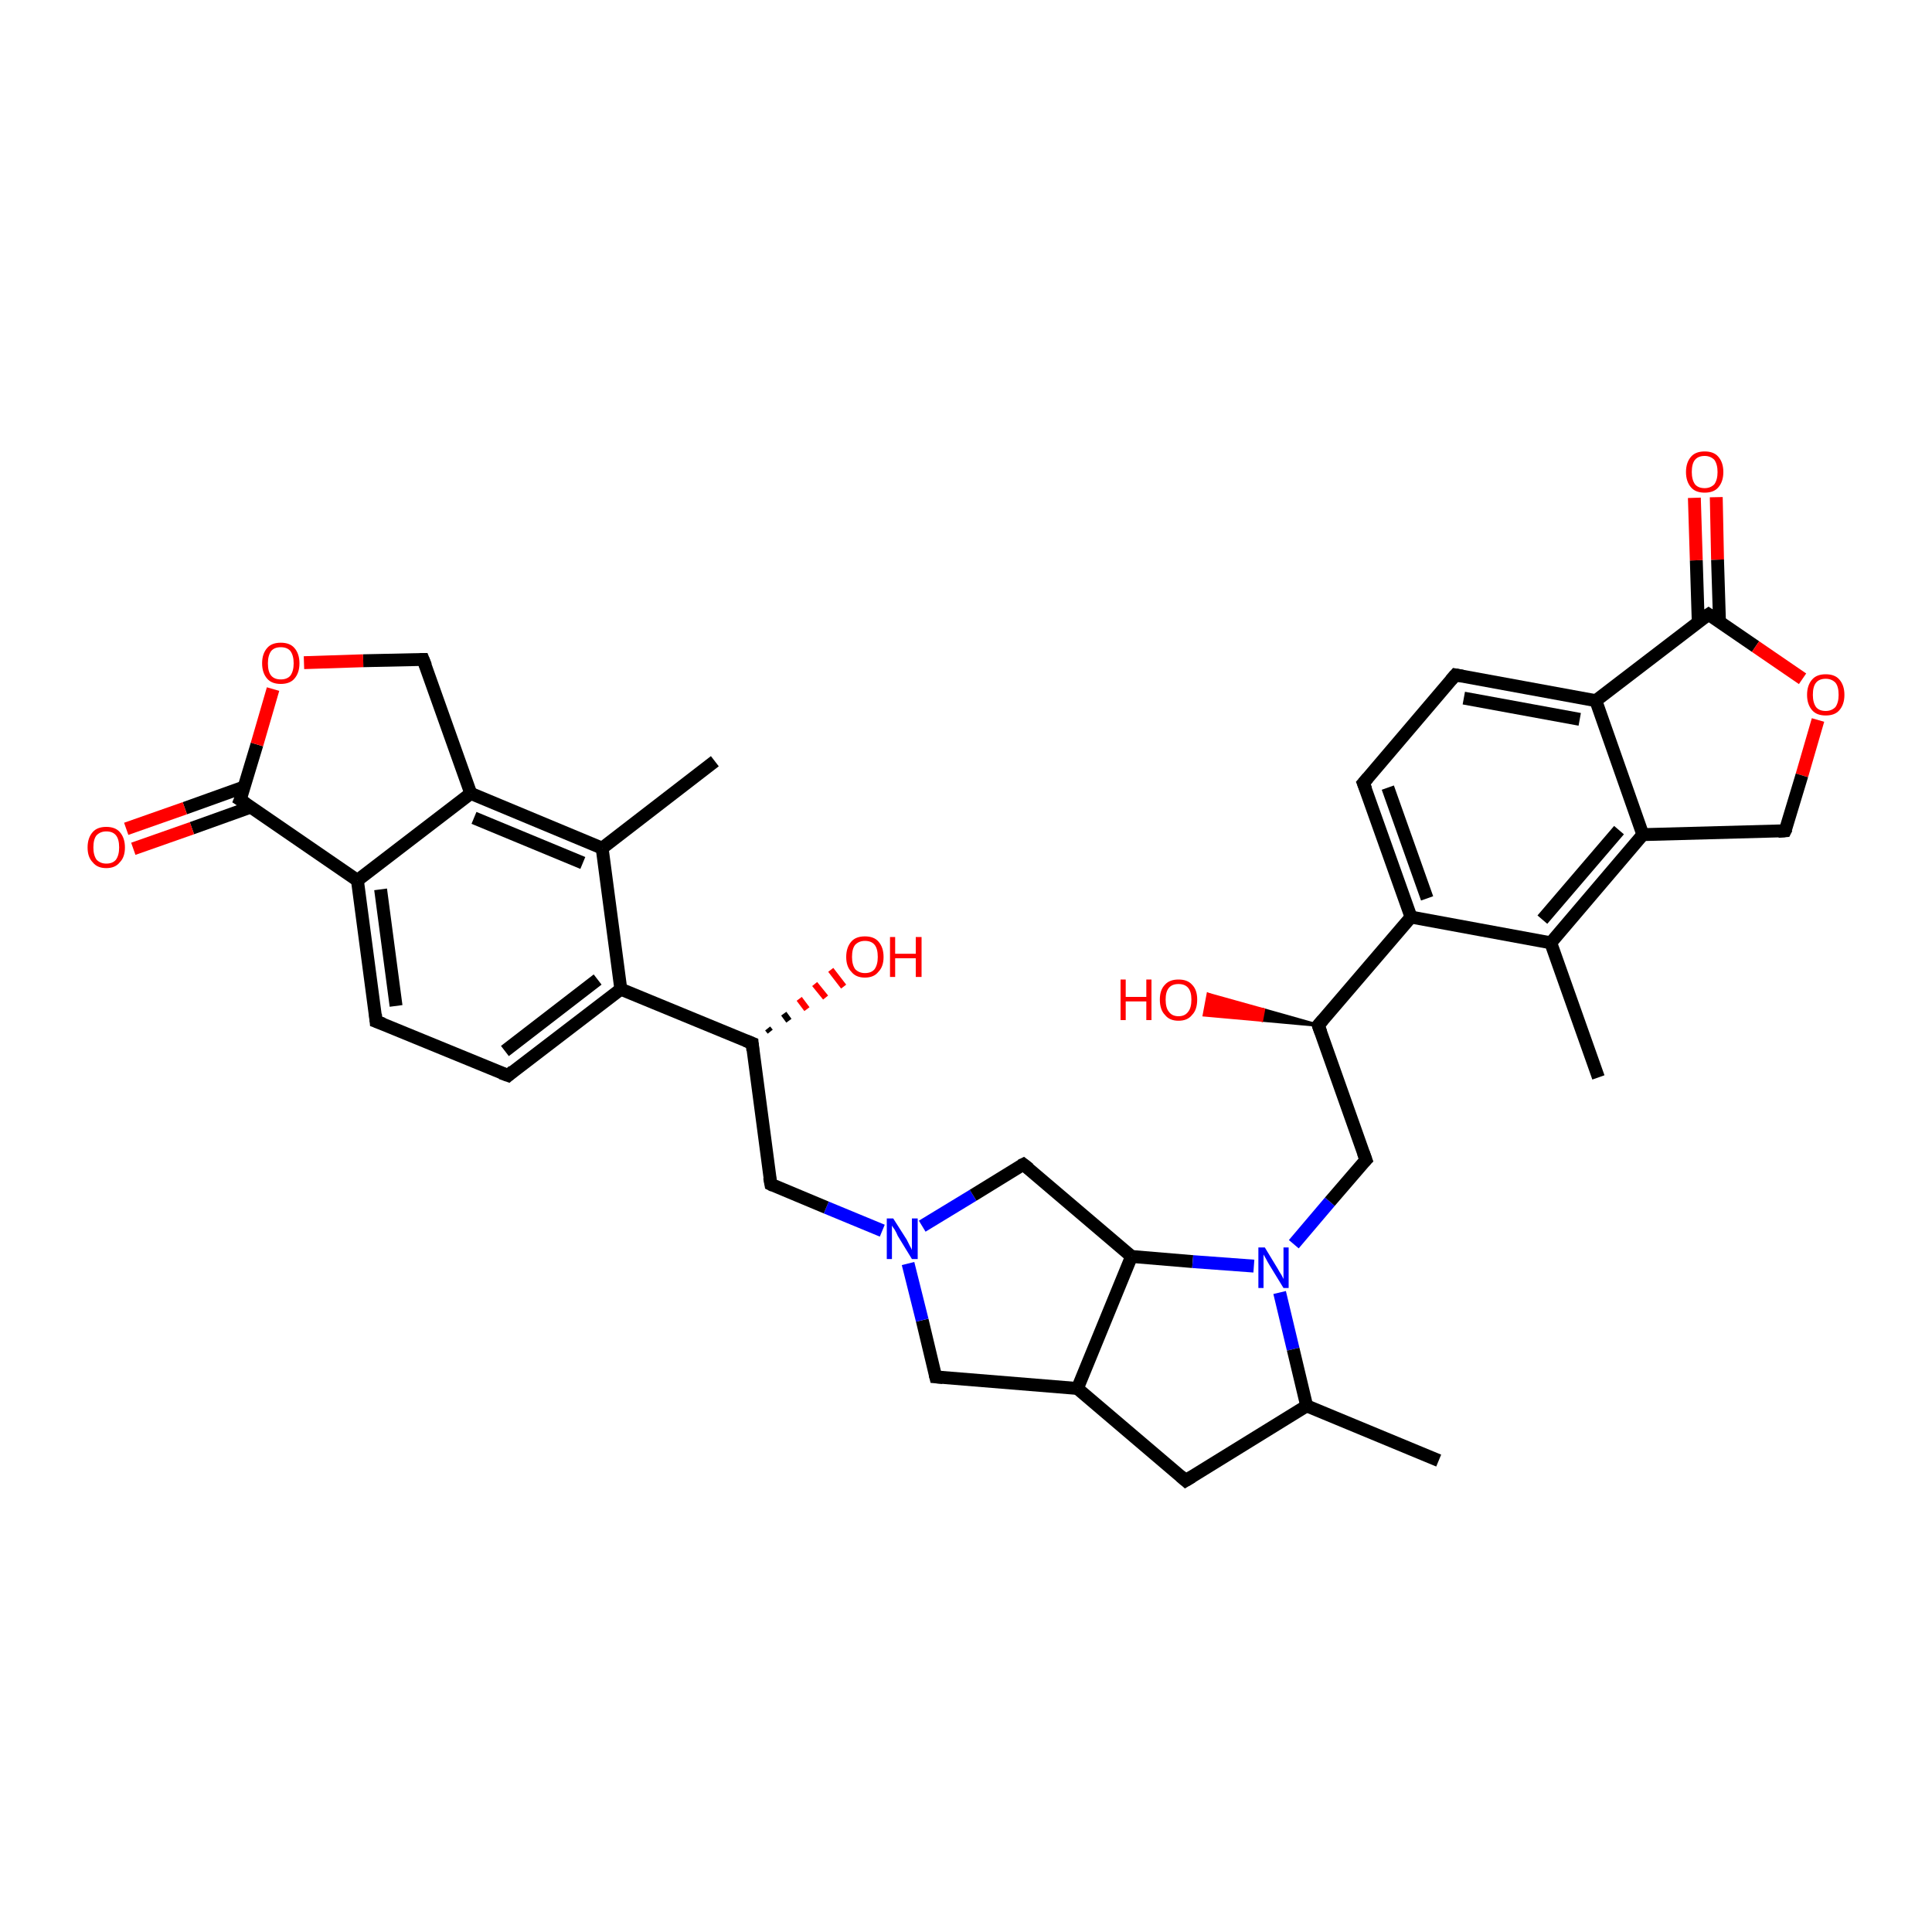 <?xml version='1.0' encoding='iso-8859-1'?>
<svg version='1.1' baseProfile='full'
              xmlns='http://www.w3.org/2000/svg'
                      xmlns:rdkit='http://www.rdkit.org/xml'
                      xmlns:xlink='http://www.w3.org/1999/xlink'
                  xml:space='preserve'
width='300px' height='300px' viewBox='0 0 300 300'>
<!-- END OF HEADER -->
<rect style='opacity:1.0;fill:#FFFFFF;stroke:none' width='300.0' height='300.0' x='0.0' y='0.0'> </rect>
<path class='bond-0 atom-0 atom-1' d='M 223.4,226.8 L 202.9,218.3' style='fill:none;fill-rule:evenodd;stroke:#000000;stroke-width:2.0px;stroke-linecap:butt;stroke-linejoin:miter;stroke-opacity:1' />
<path class='bond-1 atom-1 atom-2' d='M 202.9,218.3 L 184.1,229.9' style='fill:none;fill-rule:evenodd;stroke:#000000;stroke-width:2.0px;stroke-linecap:butt;stroke-linejoin:miter;stroke-opacity:1' />
<path class='bond-2 atom-2 atom-3' d='M 184.1,229.9 L 167.3,215.6' style='fill:none;fill-rule:evenodd;stroke:#000000;stroke-width:2.0px;stroke-linecap:butt;stroke-linejoin:miter;stroke-opacity:1' />
<path class='bond-3 atom-3 atom-4' d='M 167.3,215.6 L 145.3,213.8' style='fill:none;fill-rule:evenodd;stroke:#000000;stroke-width:2.0px;stroke-linecap:butt;stroke-linejoin:miter;stroke-opacity:1' />
<path class='bond-4 atom-4 atom-5' d='M 145.3,213.8 L 143.2,205.0' style='fill:none;fill-rule:evenodd;stroke:#000000;stroke-width:2.0px;stroke-linecap:butt;stroke-linejoin:miter;stroke-opacity:1' />
<path class='bond-4 atom-4 atom-5' d='M 143.2,205.0 L 141.0,196.2' style='fill:none;fill-rule:evenodd;stroke:#0000FF;stroke-width:2.0px;stroke-linecap:butt;stroke-linejoin:miter;stroke-opacity:1' />
<path class='bond-5 atom-5 atom-6' d='M 137.0,191.1 L 128.3,187.5' style='fill:none;fill-rule:evenodd;stroke:#0000FF;stroke-width:2.0px;stroke-linecap:butt;stroke-linejoin:miter;stroke-opacity:1' />
<path class='bond-5 atom-5 atom-6' d='M 128.3,187.5 L 119.7,183.9' style='fill:none;fill-rule:evenodd;stroke:#000000;stroke-width:2.0px;stroke-linecap:butt;stroke-linejoin:miter;stroke-opacity:1' />
<path class='bond-6 atom-6 atom-7' d='M 119.7,183.9 L 116.8,162.0' style='fill:none;fill-rule:evenodd;stroke:#000000;stroke-width:2.0px;stroke-linecap:butt;stroke-linejoin:miter;stroke-opacity:1' />
<path class='bond-7 atom-7 atom-8' d='M 119.2,159.7 L 119.6,160.2' style='fill:none;fill-rule:evenodd;stroke:#000000;stroke-width:1.0px;stroke-linecap:butt;stroke-linejoin:miter;stroke-opacity:1' />
<path class='bond-7 atom-7 atom-8' d='M 121.7,157.4 L 122.5,158.5' style='fill:none;fill-rule:evenodd;stroke:#000000;stroke-width:1.0px;stroke-linecap:butt;stroke-linejoin:miter;stroke-opacity:1' />
<path class='bond-7 atom-7 atom-8' d='M 124.1,155.1 L 125.3,156.7' style='fill:none;fill-rule:evenodd;stroke:#FF0000;stroke-width:1.0px;stroke-linecap:butt;stroke-linejoin:miter;stroke-opacity:1' />
<path class='bond-7 atom-7 atom-8' d='M 126.5,152.8 L 128.2,154.9' style='fill:none;fill-rule:evenodd;stroke:#FF0000;stroke-width:1.0px;stroke-linecap:butt;stroke-linejoin:miter;stroke-opacity:1' />
<path class='bond-7 atom-7 atom-8' d='M 129.0,150.6 L 131.0,153.2' style='fill:none;fill-rule:evenodd;stroke:#FF0000;stroke-width:1.0px;stroke-linecap:butt;stroke-linejoin:miter;stroke-opacity:1' />
<path class='bond-8 atom-7 atom-9' d='M 116.8,162.0 L 96.4,153.6' style='fill:none;fill-rule:evenodd;stroke:#000000;stroke-width:2.0px;stroke-linecap:butt;stroke-linejoin:miter;stroke-opacity:1' />
<path class='bond-9 atom-9 atom-10' d='M 96.4,153.6 L 78.9,167.0' style='fill:none;fill-rule:evenodd;stroke:#000000;stroke-width:2.0px;stroke-linecap:butt;stroke-linejoin:miter;stroke-opacity:1' />
<path class='bond-9 atom-9 atom-10' d='M 92.8,152.1 L 78.4,163.2' style='fill:none;fill-rule:evenodd;stroke:#000000;stroke-width:2.0px;stroke-linecap:butt;stroke-linejoin:miter;stroke-opacity:1' />
<path class='bond-10 atom-10 atom-11' d='M 78.9,167.0 L 58.4,158.6' style='fill:none;fill-rule:evenodd;stroke:#000000;stroke-width:2.0px;stroke-linecap:butt;stroke-linejoin:miter;stroke-opacity:1' />
<path class='bond-11 atom-11 atom-12' d='M 58.4,158.6 L 55.5,136.7' style='fill:none;fill-rule:evenodd;stroke:#000000;stroke-width:2.0px;stroke-linecap:butt;stroke-linejoin:miter;stroke-opacity:1' />
<path class='bond-11 atom-11 atom-12' d='M 61.5,156.2 L 59.1,138.1' style='fill:none;fill-rule:evenodd;stroke:#000000;stroke-width:2.0px;stroke-linecap:butt;stroke-linejoin:miter;stroke-opacity:1' />
<path class='bond-12 atom-12 atom-13' d='M 55.5,136.7 L 37.3,124.2' style='fill:none;fill-rule:evenodd;stroke:#000000;stroke-width:2.0px;stroke-linecap:butt;stroke-linejoin:miter;stroke-opacity:1' />
<path class='bond-13 atom-13 atom-14' d='M 37.9,122.2 L 28.7,125.5' style='fill:none;fill-rule:evenodd;stroke:#000000;stroke-width:2.0px;stroke-linecap:butt;stroke-linejoin:miter;stroke-opacity:1' />
<path class='bond-13 atom-13 atom-14' d='M 28.7,125.5 L 19.6,128.7' style='fill:none;fill-rule:evenodd;stroke:#FF0000;stroke-width:2.0px;stroke-linecap:butt;stroke-linejoin:miter;stroke-opacity:1' />
<path class='bond-13 atom-13 atom-14' d='M 39.0,125.3 L 29.8,128.6' style='fill:none;fill-rule:evenodd;stroke:#000000;stroke-width:2.0px;stroke-linecap:butt;stroke-linejoin:miter;stroke-opacity:1' />
<path class='bond-13 atom-13 atom-14' d='M 29.8,128.6 L 20.7,131.8' style='fill:none;fill-rule:evenodd;stroke:#FF0000;stroke-width:2.0px;stroke-linecap:butt;stroke-linejoin:miter;stroke-opacity:1' />
<path class='bond-14 atom-13 atom-15' d='M 37.3,124.2 L 39.9,115.6' style='fill:none;fill-rule:evenodd;stroke:#000000;stroke-width:2.0px;stroke-linecap:butt;stroke-linejoin:miter;stroke-opacity:1' />
<path class='bond-14 atom-13 atom-15' d='M 39.9,115.6 L 42.4,107.0' style='fill:none;fill-rule:evenodd;stroke:#FF0000;stroke-width:2.0px;stroke-linecap:butt;stroke-linejoin:miter;stroke-opacity:1' />
<path class='bond-15 atom-15 atom-16' d='M 47.2,102.9 L 56.4,102.6' style='fill:none;fill-rule:evenodd;stroke:#FF0000;stroke-width:2.0px;stroke-linecap:butt;stroke-linejoin:miter;stroke-opacity:1' />
<path class='bond-15 atom-15 atom-16' d='M 56.4,102.6 L 65.7,102.4' style='fill:none;fill-rule:evenodd;stroke:#000000;stroke-width:2.0px;stroke-linecap:butt;stroke-linejoin:miter;stroke-opacity:1' />
<path class='bond-16 atom-16 atom-17' d='M 65.7,102.4 L 73.1,123.2' style='fill:none;fill-rule:evenodd;stroke:#000000;stroke-width:2.0px;stroke-linecap:butt;stroke-linejoin:miter;stroke-opacity:1' />
<path class='bond-17 atom-17 atom-18' d='M 73.1,123.2 L 93.5,131.7' style='fill:none;fill-rule:evenodd;stroke:#000000;stroke-width:2.0px;stroke-linecap:butt;stroke-linejoin:miter;stroke-opacity:1' />
<path class='bond-17 atom-17 atom-18' d='M 73.6,127.0 L 90.5,134.0' style='fill:none;fill-rule:evenodd;stroke:#000000;stroke-width:2.0px;stroke-linecap:butt;stroke-linejoin:miter;stroke-opacity:1' />
<path class='bond-18 atom-18 atom-19' d='M 93.5,131.7 L 111.0,118.2' style='fill:none;fill-rule:evenodd;stroke:#000000;stroke-width:2.0px;stroke-linecap:butt;stroke-linejoin:miter;stroke-opacity:1' />
<path class='bond-19 atom-5 atom-20' d='M 143.2,190.4 L 151.1,185.6' style='fill:none;fill-rule:evenodd;stroke:#0000FF;stroke-width:2.0px;stroke-linecap:butt;stroke-linejoin:miter;stroke-opacity:1' />
<path class='bond-19 atom-5 atom-20' d='M 151.1,185.6 L 158.9,180.8' style='fill:none;fill-rule:evenodd;stroke:#000000;stroke-width:2.0px;stroke-linecap:butt;stroke-linejoin:miter;stroke-opacity:1' />
<path class='bond-20 atom-20 atom-21' d='M 158.9,180.8 L 175.7,195.1' style='fill:none;fill-rule:evenodd;stroke:#000000;stroke-width:2.0px;stroke-linecap:butt;stroke-linejoin:miter;stroke-opacity:1' />
<path class='bond-21 atom-21 atom-22' d='M 175.7,195.1 L 185.2,195.9' style='fill:none;fill-rule:evenodd;stroke:#000000;stroke-width:2.0px;stroke-linecap:butt;stroke-linejoin:miter;stroke-opacity:1' />
<path class='bond-21 atom-21 atom-22' d='M 185.2,195.9 L 194.7,196.6' style='fill:none;fill-rule:evenodd;stroke:#0000FF;stroke-width:2.0px;stroke-linecap:butt;stroke-linejoin:miter;stroke-opacity:1' />
<path class='bond-22 atom-22 atom-23' d='M 200.9,193.2 L 206.5,186.6' style='fill:none;fill-rule:evenodd;stroke:#0000FF;stroke-width:2.0px;stroke-linecap:butt;stroke-linejoin:miter;stroke-opacity:1' />
<path class='bond-22 atom-22 atom-23' d='M 206.5,186.6 L 212.1,180.1' style='fill:none;fill-rule:evenodd;stroke:#000000;stroke-width:2.0px;stroke-linecap:butt;stroke-linejoin:miter;stroke-opacity:1' />
<path class='bond-23 atom-23 atom-24' d='M 212.1,180.1 L 204.7,159.2' style='fill:none;fill-rule:evenodd;stroke:#000000;stroke-width:2.0px;stroke-linecap:butt;stroke-linejoin:miter;stroke-opacity:1' />
<path class='bond-24 atom-24 atom-25' d='M 204.7,159.2 L 195.9,158.4 L 196.2,156.8 Z' style='fill:#000000;fill-rule:evenodd;fill-opacity:1;stroke:#000000;stroke-width:0.5px;stroke-linecap:butt;stroke-linejoin:miter;stroke-opacity:1;' />
<path class='bond-24 atom-24 atom-25' d='M 195.9,158.4 L 187.6,154.4 L 187.0,157.6 Z' style='fill:#FF0000;fill-rule:evenodd;fill-opacity:1;stroke:#FF0000;stroke-width:0.5px;stroke-linecap:butt;stroke-linejoin:miter;stroke-opacity:1;' />
<path class='bond-24 atom-24 atom-25' d='M 195.9,158.4 L 196.2,156.8 L 187.6,154.4 Z' style='fill:#FF0000;fill-rule:evenodd;fill-opacity:1;stroke:#FF0000;stroke-width:0.5px;stroke-linecap:butt;stroke-linejoin:miter;stroke-opacity:1;' />
<path class='bond-25 atom-24 atom-26' d='M 204.7,159.2 L 219.1,142.4' style='fill:none;fill-rule:evenodd;stroke:#000000;stroke-width:2.0px;stroke-linecap:butt;stroke-linejoin:miter;stroke-opacity:1' />
<path class='bond-26 atom-26 atom-27' d='M 219.1,142.4 L 211.7,121.6' style='fill:none;fill-rule:evenodd;stroke:#000000;stroke-width:2.0px;stroke-linecap:butt;stroke-linejoin:miter;stroke-opacity:1' />
<path class='bond-26 atom-26 atom-27' d='M 221.6,139.5 L 215.5,122.3' style='fill:none;fill-rule:evenodd;stroke:#000000;stroke-width:2.0px;stroke-linecap:butt;stroke-linejoin:miter;stroke-opacity:1' />
<path class='bond-27 atom-27 atom-28' d='M 211.7,121.6 L 226.0,104.8' style='fill:none;fill-rule:evenodd;stroke:#000000;stroke-width:2.0px;stroke-linecap:butt;stroke-linejoin:miter;stroke-opacity:1' />
<path class='bond-28 atom-28 atom-29' d='M 226.0,104.8 L 247.8,108.8' style='fill:none;fill-rule:evenodd;stroke:#000000;stroke-width:2.0px;stroke-linecap:butt;stroke-linejoin:miter;stroke-opacity:1' />
<path class='bond-28 atom-28 atom-29' d='M 227.3,108.4 L 245.3,111.7' style='fill:none;fill-rule:evenodd;stroke:#000000;stroke-width:2.0px;stroke-linecap:butt;stroke-linejoin:miter;stroke-opacity:1' />
<path class='bond-29 atom-29 atom-30' d='M 247.8,108.8 L 265.3,95.4' style='fill:none;fill-rule:evenodd;stroke:#000000;stroke-width:2.0px;stroke-linecap:butt;stroke-linejoin:miter;stroke-opacity:1' />
<path class='bond-30 atom-30 atom-31' d='M 267.0,96.5 L 266.7,86.9' style='fill:none;fill-rule:evenodd;stroke:#000000;stroke-width:2.0px;stroke-linecap:butt;stroke-linejoin:miter;stroke-opacity:1' />
<path class='bond-30 atom-30 atom-31' d='M 266.7,86.9 L 266.5,77.2' style='fill:none;fill-rule:evenodd;stroke:#FF0000;stroke-width:2.0px;stroke-linecap:butt;stroke-linejoin:miter;stroke-opacity:1' />
<path class='bond-30 atom-30 atom-31' d='M 263.7,96.6 L 263.4,87.0' style='fill:none;fill-rule:evenodd;stroke:#000000;stroke-width:2.0px;stroke-linecap:butt;stroke-linejoin:miter;stroke-opacity:1' />
<path class='bond-30 atom-30 atom-31' d='M 263.4,87.0 L 263.1,77.3' style='fill:none;fill-rule:evenodd;stroke:#FF0000;stroke-width:2.0px;stroke-linecap:butt;stroke-linejoin:miter;stroke-opacity:1' />
<path class='bond-31 atom-30 atom-32' d='M 265.3,95.4 L 272.6,100.4' style='fill:none;fill-rule:evenodd;stroke:#000000;stroke-width:2.0px;stroke-linecap:butt;stroke-linejoin:miter;stroke-opacity:1' />
<path class='bond-31 atom-30 atom-32' d='M 272.6,100.4 L 279.9,105.4' style='fill:none;fill-rule:evenodd;stroke:#FF0000;stroke-width:2.0px;stroke-linecap:butt;stroke-linejoin:miter;stroke-opacity:1' />
<path class='bond-32 atom-32 atom-33' d='M 282.3,111.8 L 279.8,120.4' style='fill:none;fill-rule:evenodd;stroke:#FF0000;stroke-width:2.0px;stroke-linecap:butt;stroke-linejoin:miter;stroke-opacity:1' />
<path class='bond-32 atom-32 atom-33' d='M 279.8,120.4 L 277.2,129.0' style='fill:none;fill-rule:evenodd;stroke:#000000;stroke-width:2.0px;stroke-linecap:butt;stroke-linejoin:miter;stroke-opacity:1' />
<path class='bond-33 atom-33 atom-34' d='M 277.2,129.0 L 255.1,129.6' style='fill:none;fill-rule:evenodd;stroke:#000000;stroke-width:2.0px;stroke-linecap:butt;stroke-linejoin:miter;stroke-opacity:1' />
<path class='bond-34 atom-34 atom-35' d='M 255.1,129.6 L 240.8,146.4' style='fill:none;fill-rule:evenodd;stroke:#000000;stroke-width:2.0px;stroke-linecap:butt;stroke-linejoin:miter;stroke-opacity:1' />
<path class='bond-34 atom-34 atom-35' d='M 251.4,128.9 L 239.5,142.8' style='fill:none;fill-rule:evenodd;stroke:#000000;stroke-width:2.0px;stroke-linecap:butt;stroke-linejoin:miter;stroke-opacity:1' />
<path class='bond-35 atom-35 atom-36' d='M 240.8,146.4 L 248.2,167.3' style='fill:none;fill-rule:evenodd;stroke:#000000;stroke-width:2.0px;stroke-linecap:butt;stroke-linejoin:miter;stroke-opacity:1' />
<path class='bond-36 atom-22 atom-1' d='M 198.7,200.7 L 200.8,209.5' style='fill:none;fill-rule:evenodd;stroke:#0000FF;stroke-width:2.0px;stroke-linecap:butt;stroke-linejoin:miter;stroke-opacity:1' />
<path class='bond-36 atom-22 atom-1' d='M 200.8,209.5 L 202.9,218.3' style='fill:none;fill-rule:evenodd;stroke:#000000;stroke-width:2.0px;stroke-linecap:butt;stroke-linejoin:miter;stroke-opacity:1' />
<path class='bond-37 atom-35 atom-26' d='M 240.8,146.4 L 219.1,142.4' style='fill:none;fill-rule:evenodd;stroke:#000000;stroke-width:2.0px;stroke-linecap:butt;stroke-linejoin:miter;stroke-opacity:1' />
<path class='bond-38 atom-21 atom-3' d='M 175.7,195.1 L 167.3,215.6' style='fill:none;fill-rule:evenodd;stroke:#000000;stroke-width:2.0px;stroke-linecap:butt;stroke-linejoin:miter;stroke-opacity:1' />
<path class='bond-39 atom-34 atom-29' d='M 255.1,129.6 L 247.8,108.8' style='fill:none;fill-rule:evenodd;stroke:#000000;stroke-width:2.0px;stroke-linecap:butt;stroke-linejoin:miter;stroke-opacity:1' />
<path class='bond-40 atom-18 atom-9' d='M 93.5,131.7 L 96.4,153.6' style='fill:none;fill-rule:evenodd;stroke:#000000;stroke-width:2.0px;stroke-linecap:butt;stroke-linejoin:miter;stroke-opacity:1' />
<path class='bond-41 atom-17 atom-12' d='M 73.1,123.2 L 55.5,136.7' style='fill:none;fill-rule:evenodd;stroke:#000000;stroke-width:2.0px;stroke-linecap:butt;stroke-linejoin:miter;stroke-opacity:1' />
<path d='M 185.1,229.3 L 184.1,229.9 L 183.3,229.2' style='fill:none;stroke:#000000;stroke-width:2.0px;stroke-linecap:butt;stroke-linejoin:miter;stroke-opacity:1;' />
<path d='M 146.4,213.9 L 145.3,213.8 L 145.2,213.4' style='fill:none;stroke:#000000;stroke-width:2.0px;stroke-linecap:butt;stroke-linejoin:miter;stroke-opacity:1;' />
<path d='M 120.1,184.1 L 119.7,183.9 L 119.5,182.8' style='fill:none;stroke:#000000;stroke-width:2.0px;stroke-linecap:butt;stroke-linejoin:miter;stroke-opacity:1;' />
<path d='M 116.9,163.1 L 116.8,162.0 L 115.8,161.6' style='fill:none;stroke:#000000;stroke-width:2.0px;stroke-linecap:butt;stroke-linejoin:miter;stroke-opacity:1;' />
<path d='M 79.7,166.3 L 78.9,167.0 L 77.8,166.6' style='fill:none;stroke:#000000;stroke-width:2.0px;stroke-linecap:butt;stroke-linejoin:miter;stroke-opacity:1;' />
<path d='M 59.5,159.0 L 58.4,158.6 L 58.3,157.5' style='fill:none;stroke:#000000;stroke-width:2.0px;stroke-linecap:butt;stroke-linejoin:miter;stroke-opacity:1;' />
<path d='M 38.2,124.8 L 37.3,124.2 L 37.5,123.7' style='fill:none;stroke:#000000;stroke-width:2.0px;stroke-linecap:butt;stroke-linejoin:miter;stroke-opacity:1;' />
<path d='M 65.2,102.4 L 65.7,102.4 L 66.1,103.4' style='fill:none;stroke:#000000;stroke-width:2.0px;stroke-linecap:butt;stroke-linejoin:miter;stroke-opacity:1;' />
<path d='M 158.5,181.0 L 158.9,180.8 L 159.8,181.5' style='fill:none;stroke:#000000;stroke-width:2.0px;stroke-linecap:butt;stroke-linejoin:miter;stroke-opacity:1;' />
<path d='M 211.8,180.4 L 212.1,180.1 L 211.7,179.0' style='fill:none;stroke:#000000;stroke-width:2.0px;stroke-linecap:butt;stroke-linejoin:miter;stroke-opacity:1;' />
<path d='M 205.1,160.3 L 204.7,159.2 L 205.4,158.4' style='fill:none;stroke:#000000;stroke-width:2.0px;stroke-linecap:butt;stroke-linejoin:miter;stroke-opacity:1;' />
<path d='M 212.1,122.6 L 211.7,121.6 L 212.4,120.8' style='fill:none;stroke:#000000;stroke-width:2.0px;stroke-linecap:butt;stroke-linejoin:miter;stroke-opacity:1;' />
<path d='M 225.3,105.6 L 226.0,104.8 L 227.1,105.0' style='fill:none;stroke:#000000;stroke-width:2.0px;stroke-linecap:butt;stroke-linejoin:miter;stroke-opacity:1;' />
<path d='M 264.4,96.0 L 265.3,95.4 L 265.6,95.6' style='fill:none;stroke:#000000;stroke-width:2.0px;stroke-linecap:butt;stroke-linejoin:miter;stroke-opacity:1;' />
<path d='M 277.4,128.6 L 277.2,129.0 L 276.1,129.1' style='fill:none;stroke:#000000;stroke-width:2.0px;stroke-linecap:butt;stroke-linejoin:miter;stroke-opacity:1;' />
<path class='atom-5' d='M 138.7 189.2
L 140.8 192.5
Q 141.0 192.9, 141.3 193.5
Q 141.6 194.0, 141.6 194.1
L 141.6 189.2
L 142.5 189.2
L 142.5 195.5
L 141.6 195.5
L 139.4 191.9
Q 139.2 191.4, 138.9 190.9
Q 138.6 190.5, 138.5 190.3
L 138.5 195.5
L 137.7 195.5
L 137.7 189.2
L 138.7 189.2
' fill='#0000FF'/>
<path class='atom-8' d='M 131.4 148.6
Q 131.4 147.1, 132.2 146.2
Q 132.9 145.4, 134.3 145.4
Q 135.7 145.4, 136.4 146.2
Q 137.2 147.1, 137.2 148.6
Q 137.2 150.1, 136.4 150.9
Q 135.7 151.8, 134.3 151.8
Q 132.9 151.8, 132.2 150.9
Q 131.4 150.1, 131.4 148.6
M 134.3 151.1
Q 135.3 151.1, 135.8 150.5
Q 136.3 149.8, 136.3 148.6
Q 136.3 147.3, 135.8 146.7
Q 135.3 146.1, 134.3 146.1
Q 133.4 146.1, 132.8 146.7
Q 132.3 147.3, 132.3 148.6
Q 132.3 149.8, 132.8 150.5
Q 133.4 151.1, 134.3 151.1
' fill='#FF0000'/>
<path class='atom-8' d='M 138.2 145.5
L 139.0 145.5
L 139.0 148.1
L 142.2 148.1
L 142.2 145.5
L 143.1 145.5
L 143.1 151.7
L 142.2 151.7
L 142.2 148.8
L 139.0 148.8
L 139.0 151.7
L 138.2 151.7
L 138.2 145.5
' fill='#FF0000'/>
<path class='atom-14' d='M 13.6 131.6
Q 13.6 130.1, 14.4 129.2
Q 15.1 128.4, 16.5 128.4
Q 17.9 128.4, 18.6 129.2
Q 19.4 130.1, 19.4 131.6
Q 19.4 133.1, 18.6 133.9
Q 17.9 134.8, 16.5 134.8
Q 15.1 134.8, 14.4 133.9
Q 13.6 133.1, 13.6 131.6
M 16.5 134.1
Q 17.5 134.1, 18.0 133.5
Q 18.5 132.8, 18.5 131.6
Q 18.5 130.3, 18.0 129.7
Q 17.5 129.1, 16.5 129.1
Q 15.6 129.1, 15.0 129.7
Q 14.5 130.3, 14.5 131.6
Q 14.5 132.8, 15.0 133.5
Q 15.6 134.1, 16.5 134.1
' fill='#FF0000'/>
<path class='atom-15' d='M 40.7 103.0
Q 40.7 101.5, 41.5 100.6
Q 42.2 99.8, 43.6 99.8
Q 45.0 99.8, 45.7 100.6
Q 46.5 101.5, 46.5 103.0
Q 46.5 104.5, 45.7 105.4
Q 45.0 106.2, 43.6 106.2
Q 42.2 106.2, 41.5 105.4
Q 40.7 104.5, 40.7 103.0
M 43.6 105.5
Q 44.6 105.5, 45.1 104.9
Q 45.6 104.2, 45.6 103.0
Q 45.6 101.8, 45.1 101.1
Q 44.6 100.5, 43.6 100.5
Q 42.6 100.5, 42.1 101.1
Q 41.6 101.8, 41.6 103.0
Q 41.6 104.3, 42.1 104.9
Q 42.6 105.5, 43.6 105.5
' fill='#FF0000'/>
<path class='atom-22' d='M 196.4 193.7
L 198.4 197.0
Q 198.6 197.4, 199.0 198.0
Q 199.3 198.6, 199.3 198.6
L 199.3 193.7
L 200.1 193.7
L 200.1 200.0
L 199.3 200.0
L 197.1 196.4
Q 196.8 195.9, 196.6 195.5
Q 196.3 195.0, 196.2 194.8
L 196.2 200.0
L 195.4 200.0
L 195.4 193.7
L 196.4 193.7
' fill='#0000FF'/>
<path class='atom-25' d='M 174.0 152.1
L 174.8 152.1
L 174.8 154.8
L 178.0 154.8
L 178.0 152.1
L 178.8 152.1
L 178.8 158.4
L 178.0 158.4
L 178.0 155.5
L 174.8 155.5
L 174.8 158.4
L 174.0 158.4
L 174.0 152.1
' fill='#FF0000'/>
<path class='atom-25' d='M 180.1 155.2
Q 180.1 153.7, 180.9 152.9
Q 181.6 152.1, 183.0 152.1
Q 184.4 152.1, 185.1 152.9
Q 185.9 153.7, 185.9 155.2
Q 185.9 156.8, 185.1 157.6
Q 184.4 158.5, 183.0 158.5
Q 181.6 158.5, 180.9 157.6
Q 180.1 156.8, 180.1 155.2
M 183.0 157.8
Q 184.0 157.8, 184.5 157.1
Q 185.0 156.5, 185.0 155.2
Q 185.0 154.0, 184.5 153.4
Q 184.0 152.8, 183.0 152.8
Q 182.0 152.8, 181.5 153.4
Q 181.0 154.0, 181.0 155.2
Q 181.0 156.5, 181.5 157.1
Q 182.0 157.8, 183.0 157.8
' fill='#FF0000'/>
<path class='atom-31' d='M 261.8 73.3
Q 261.8 71.8, 262.6 70.9
Q 263.3 70.1, 264.7 70.1
Q 266.1 70.1, 266.8 70.9
Q 267.6 71.8, 267.6 73.3
Q 267.6 74.8, 266.8 75.7
Q 266.1 76.5, 264.7 76.5
Q 263.3 76.5, 262.6 75.7
Q 261.8 74.8, 261.8 73.3
M 264.7 75.8
Q 265.6 75.8, 266.2 75.2
Q 266.7 74.5, 266.7 73.3
Q 266.7 72.1, 266.2 71.4
Q 265.6 70.8, 264.7 70.8
Q 263.7 70.8, 263.2 71.4
Q 262.7 72.0, 262.7 73.3
Q 262.7 74.5, 263.2 75.2
Q 263.7 75.8, 264.7 75.8
' fill='#FF0000'/>
<path class='atom-32' d='M 280.6 107.9
Q 280.6 106.4, 281.4 105.5
Q 282.1 104.7, 283.5 104.7
Q 284.9 104.7, 285.6 105.5
Q 286.4 106.4, 286.4 107.9
Q 286.4 109.4, 285.6 110.3
Q 284.9 111.1, 283.5 111.1
Q 282.1 111.1, 281.4 110.3
Q 280.6 109.4, 280.6 107.9
M 283.5 110.4
Q 284.4 110.4, 285.0 109.8
Q 285.5 109.1, 285.5 107.9
Q 285.5 106.6, 285.0 106.0
Q 284.4 105.4, 283.5 105.4
Q 282.5 105.4, 282.0 106.0
Q 281.5 106.6, 281.5 107.9
Q 281.5 109.1, 282.0 109.8
Q 282.5 110.4, 283.5 110.4
' fill='#FF0000'/>
</svg>
